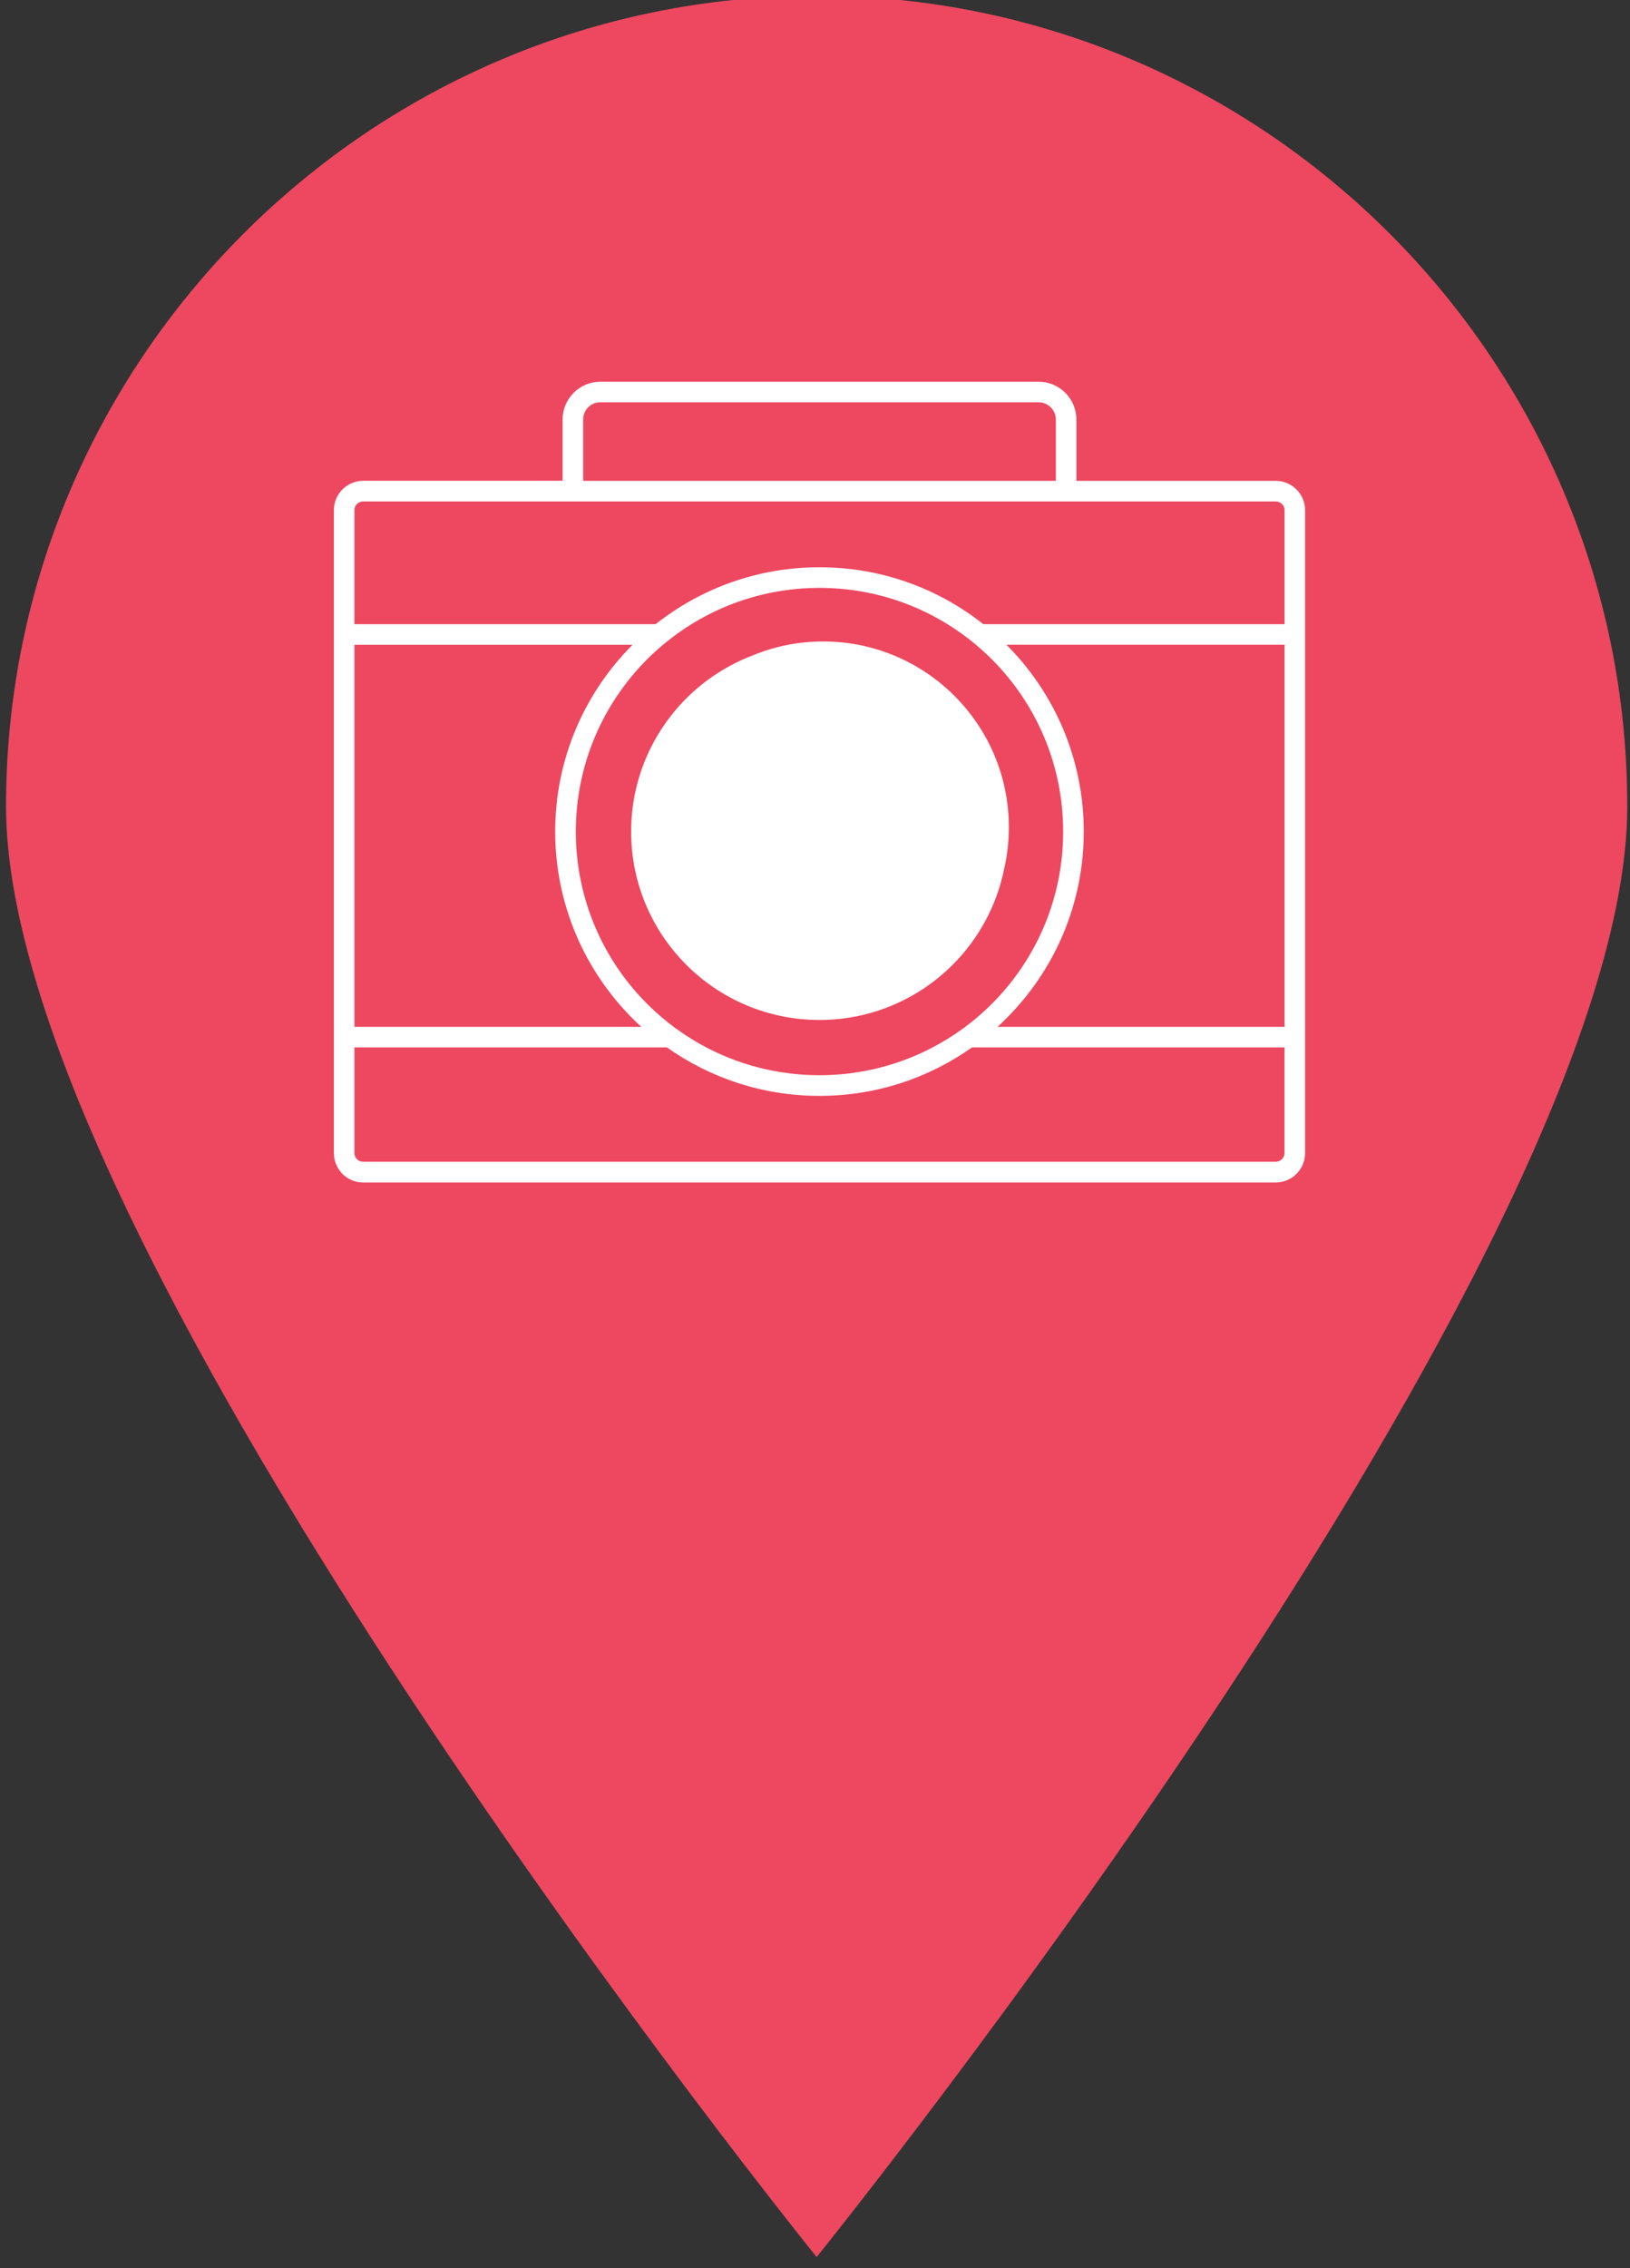 <?xml version="1.0" encoding="UTF-8" standalone="no"?><!DOCTYPE svg PUBLIC "-//W3C//DTD SVG 1.1//EN" "http://www.w3.org/Graphics/SVG/1.1/DTD/svg11.dtd"><svg width="100%" height="100%" viewBox="0 0 46 64" version="1.1" xmlns="http://www.w3.org/2000/svg" xmlns:xlink="http://www.w3.org/1999/xlink" xml:space="preserve" xmlns:serif="http://www.serif.com/" style="fill-rule:evenodd;clip-rule:evenodd;stroke-linejoin:round;stroke-miterlimit:2;"><rect x="0" y="0" width="46" height="64" fill="#333333" stroke="none"/><rect x="0" y="0" width="46" height="64" style="fill:none;fill-rule:nonzero;"/><path d="M23.046,-0.121c-12.613,0 -22.876,10.264 -22.876,22.877c-0,12.613 22.876,40.93 22.876,40.93c0,0 22.877,-28.317 22.877,-40.93c-0,-12.613 -10.264,-22.877 -22.877,-22.877Z" style="fill:#ed4860;fill-rule:nonzero;"/><clipPath id="_clip1"><rect id="camera-retro" x="9.422" y="10.771" width="27.409" height="22.591"/></clipPath><g clip-path="url(#_clip1)"><g><path d="M15.877,13.566l0,-1.731c0,-0.292 0.121,-0.56 0.312,-0.752c0.192,-0.192 0.458,-0.312 0.75,-0.312l12.373,0c0.292,0 0.559,0.12 0.751,0.312c0.192,0.192 0.313,0.46 0.313,0.752l-0,1.733l5.627,0c0.228,0 0.435,0.094 0.585,0.243c0.149,0.15 0.243,0.357 0.243,0.585l-0,18.143c-0,0.227 -0.094,0.435 -0.243,0.584c-0.15,0.149 -0.357,0.243 -0.585,0.243l-25.756,0c-0.227,0 -0.435,-0.094 -0.584,-0.243c-0.147,-0.154 -0.241,-0.359 -0.241,-0.587l0,-18.143c0,-0.227 0.094,-0.435 0.243,-0.584c0.15,-0.149 0.357,-0.243 0.585,-0.243l5.627,-0Zm7.352,4.534c2.895,0 5.242,2.347 5.242,5.242c-0,0.406 -0.047,0.801 -0.134,1.18c-0.212,1.044 -0.727,1.976 -1.452,2.701c-0.962,0.962 -2.291,1.557 -3.759,1.557c-1.467,0 -2.797,-0.595 -3.758,-1.557c-0.961,-0.961 -1.557,-2.29 -1.557,-3.758c0,-1.468 0.596,-2.797 1.557,-3.759c0.529,-0.528 1.169,-0.945 1.88,-1.215c0.611,-0.252 1.281,-0.391 1.981,-0.391Zm-6.772,-6.265l0,1.733l13.339,0l-0,-1.733c-0,-0.132 -0.054,-0.254 -0.143,-0.341c-0.087,-0.087 -0.208,-0.143 -0.341,-0.143l-12.373,-0c-0.132,-0 -0.254,0.053 -0.341,0.143c-0.087,0.087 -0.141,0.207 -0.141,0.341Zm-6.455,17.139l8.097,0c-0.085,-0.076 -0.167,-0.156 -0.248,-0.236c-1.347,-1.35 -2.183,-3.214 -2.183,-5.273c-0,-2.059 0.834,-3.921 2.183,-5.271l-7.849,0l0,10.78Zm8.819,0.58l-8.819,0l0,2.982c0,0.067 0.027,0.13 0.071,0.172c0.045,0.045 0.105,0.072 0.174,0.072l25.758,-0c0.067,-0 0.13,-0.027 0.172,-0.072c0.045,-0.044 0.072,-0.105 0.072,-0.172l-0,-2.982l-8.818,0c-1.215,0.861 -2.701,1.368 -4.305,1.368c-1.603,-0 -3.089,-0.507 -4.305,-1.368Zm0.25,-0.535c0.009,0.007 0.018,0.011 0.027,0.018c1.133,0.821 2.525,1.302 4.028,1.302c1.504,0 2.898,-0.484 4.029,-1.302c0.009,-0.007 0.018,-0.014 0.026,-0.018c0.288,-0.21 0.558,-0.442 0.808,-0.692c1.245,-1.244 2.014,-2.964 2.014,-4.862c0,-1.898 -0.769,-3.618 -2.014,-4.863c-0.163,-0.162 -0.335,-0.319 -0.515,-0.466c-0.007,-0.004 -0.014,-0.011 -0.02,-0.015c-1.183,-0.96 -2.688,-1.533 -4.328,-1.533c-1.639,0 -3.145,0.573 -4.327,1.533c-0.007,0.006 -0.013,0.011 -0.02,0.015c-0.178,0.147 -0.352,0.301 -0.515,0.466c-1.245,1.245 -2.014,2.965 -2.014,4.863c-0,1.898 0.769,3.618 2.014,4.862c0.25,0.25 0.52,0.482 0.807,0.692Zm9.083,-0.045l8.097,0l-0,-10.782l-7.849,-0c1.349,1.349 2.183,3.214 2.183,5.271c0,2.058 -0.834,3.923 -2.186,5.273c-0.08,0.082 -0.163,0.16 -0.245,0.238Zm-18.152,-11.362l8.501,0c1.271,-1.006 2.877,-1.606 4.623,-1.606c1.747,0 3.353,0.6 4.624,1.606l8.501,0l-0,-3.219c-0,-0.067 -0.027,-0.129 -0.072,-0.171c-0.044,-0.045 -0.104,-0.072 -0.171,-0.072l-25.761,0c-0.067,0 -0.129,0.027 -0.174,0.072c-0.044,0.044 -0.071,0.104 -0.071,0.171l0,3.219Z" style="fill:#fff;fill-rule:nonzero;"/></g></g></svg>